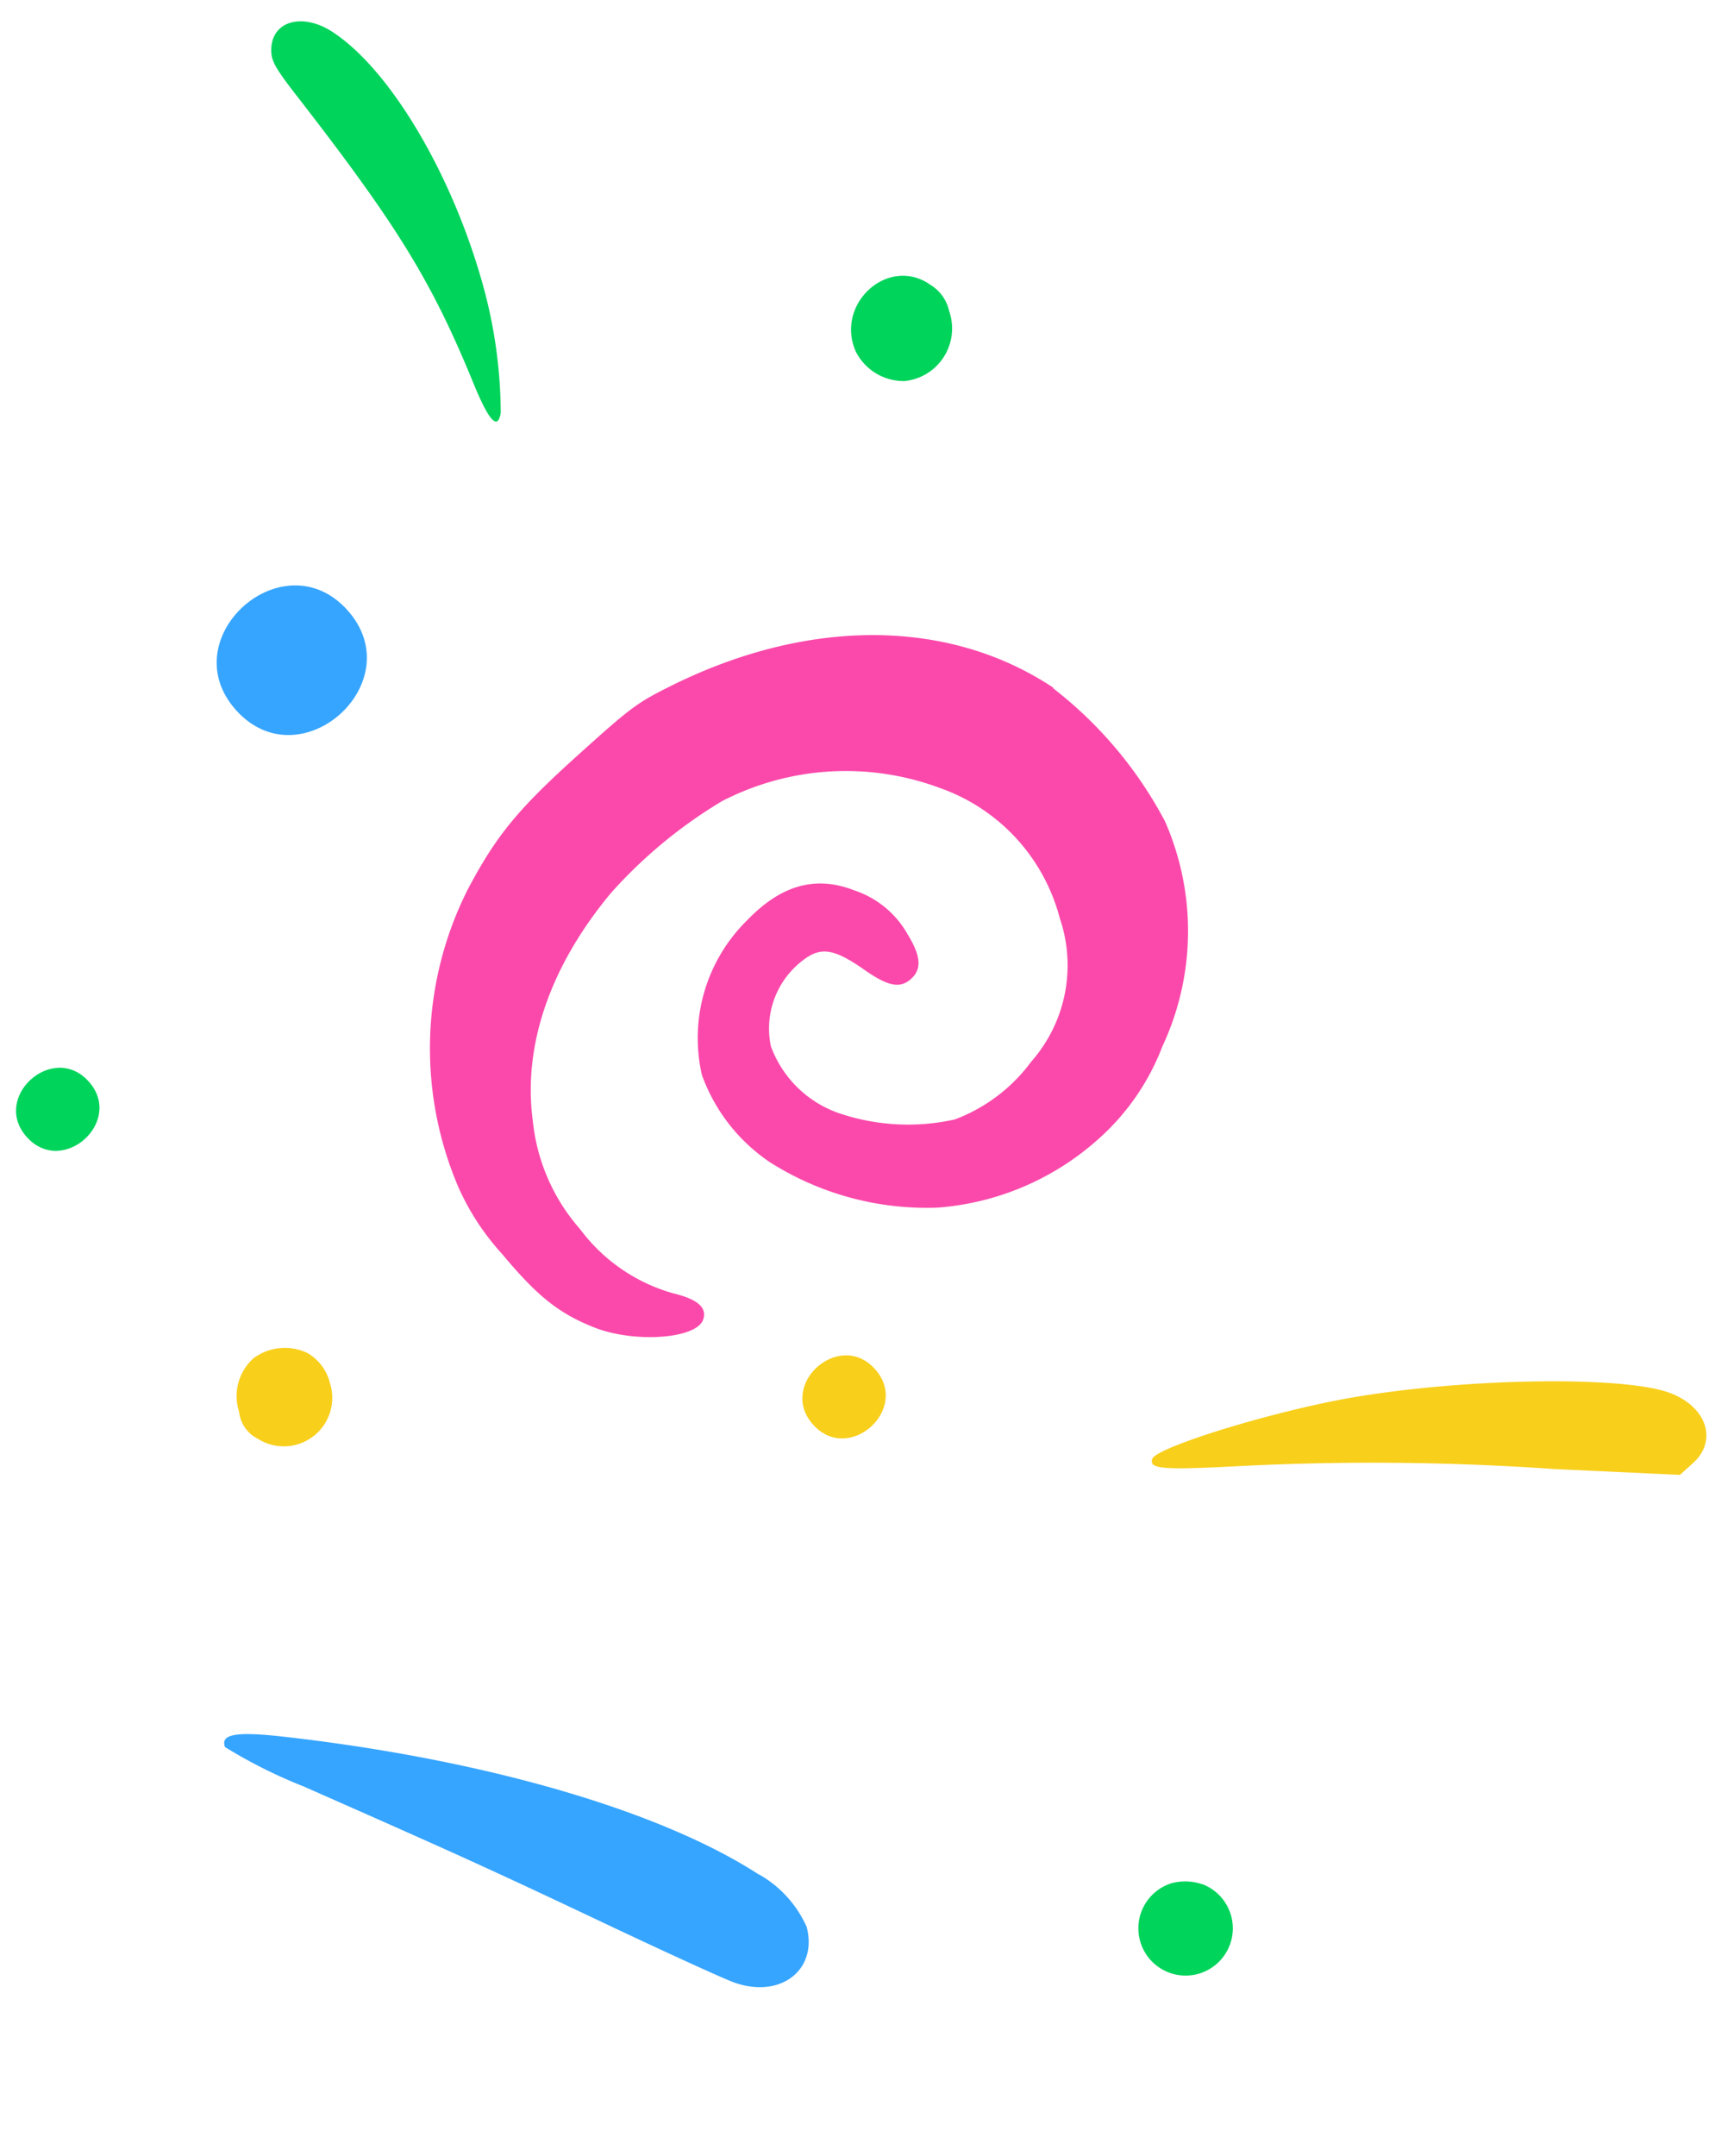 <svg xmlns="http://www.w3.org/2000/svg" width="100.181" height="125.445" viewBox="0 0 100.181 125.445">
  <g id="Group_7" data-name="Group 7" transform="translate(-717.842 -1005.574) rotate(48)">
    <path id="Path_118" data-name="Path 118" d="M327.89,86.45c-2.85.72-2.82,4.86.04,5.81a3.126,3.126,0,0,0,3.18-.96,3.073,3.073,0,0,0-1.28-4.65,2.4,2.4,0,0,0-1.95-.19h0Z" transform="translate(948.214 23.803)" fill="#00d45b"/>
    <path id="Path_115" data-name="Path 115" d="M350.17,96.8c-7.06,1.8-12.57,7.85-14.97,16.44-.6,2.15-.64,2.58-.64,6.67,0,4.79.29,6.72,1.51,10.06a20.519,20.519,0,0,0,12.51,12.01,14.5,14.5,0,0,0,4.59.71c3.21.12,4.77-.14,6.76-1.12,2.25-1.12,4.47-3.96,3.92-5.01-.35-.65-1.08-.58-2.28.24a10.209,10.209,0,0,1-6.43,1.55,11.239,11.239,0,0,1-6.51-2.16c-3.65-2.49-6.02-6.75-6.82-12.24a27.74,27.74,0,0,1,.35-8.39,15.692,15.692,0,0,1,7.96-9.97,10.971,10.971,0,0,1,10.25-.1,8.479,8.479,0,0,1,5.1,6.83,9.807,9.807,0,0,1-.48,5.55,12.487,12.487,0,0,1-4.88,4.82,6.485,6.485,0,0,1-5.44.29,4.979,4.979,0,0,1-2.43-5.11c.19-1.02.84-1.47,2.74-1.91,1.66-.38,2.23-.81,2.23-1.67s-.61-1.32-2.08-1.59a5.569,5.569,0,0,0-3.94.59c-2.16,1.08-3.1,2.94-2.9,5.79a9.6,9.6,0,0,0,4.93,8,10.357,10.357,0,0,0,6.43.45,17.055,17.055,0,0,0,8.48-5.48,15.8,15.8,0,0,0,3.3-9.51,13.783,13.783,0,0,0-1.51-6.49,15.84,15.84,0,0,0-9.64-8.88,23.912,23.912,0,0,0-10.1-.34h0Z" transform="translate(948.214 23.803)" fill="#fb49ab"/>
    <path id="Path_112" data-name="Path 112" d="M404.69,97.57c-2.57,1.31-8.79,8.46-12.34,14.16-2.48,4-5.35,10.23-4.99,10.82.32.52.87,0,3.72-3.52a152.473,152.473,0,0,1,12.4-13.51l5.12-5.18V99.31c0-1.94-1.88-2.78-3.91-1.74Z" transform="translate(948.214 23.803)" fill="#f8cf1b"/>
    <path id="Path_121" data-name="Path 121" d="M293.72,102.46c-2.01.54-2.82,2.2-1.62,3.32.49.46.92.56,3.15.72,9.42.69,13.15,1.38,19.15,3.53,2.25.81,3.02.8,2.35-.03a28.339,28.339,0,0,0-6.5-4.34c-5.95-2.9-12.74-4.22-16.53-3.2h0Z" transform="translate(948.214 23.803)" fill="#00d45b"/>
    <path id="Path_114" data-name="Path 114" d="M407.69,136.94a3.089,3.089,0,0,0-1.24,1.29,2.749,2.749,0,1,0,1.24-1.3h0Z" transform="translate(948.214 23.803)" fill="#00d45b"/>
    <path id="Path_116" data-name="Path 116" d="M349.84,154.98A3.055,3.055,0,0,0,348,157.5a2.95,2.95,0,0,0,1.75,2.71,2,2,0,0,0,1.9.24,2.82,2.82,0,0,0,.37-5.3,2.778,2.778,0,0,0-2.19-.17h0Z" transform="translate(948.214 23.803)" fill="#f8cf1b"/>
    <path id="Path_117" data-name="Path 117" d="M390,155.74c-6.63,1.78-15.72,7.43-24.51,15.23-2.05,1.82-2.54,2.61-1.79,2.9a28.979,28.979,0,0,0,4.77-1.87c8.81-3.96,10.73-4.8,17.4-7.59,3.74-1.56,7.24-3.08,7.8-3.38,2.54-1.34,2.78-4.12.46-5.32a6.588,6.588,0,0,0-4.13.02h0Z" transform="translate(948.214 23.803)" fill="#36a5ff"/>
    <path id="Path_120" data-name="Path 120" d="M319.31,124.32c-5.61,0-5.62,8.71,0,8.71S324.93,124.32,319.31,124.32Z" transform="translate(948.214 23.803)" fill="#36a5ff"/>
    <path id="Path_119" data-name="Path 119" d="M329.61,153.86c-3.11,0-3.12,4.84,0,4.84S332.73,153.86,329.61,153.86Z" transform="translate(948.214 23.803)" fill="#00d45b"/>
    <path id="Path_113" data-name="Path 113" d="M372.67,131.04c-3.11,0-3.12,4.84,0,4.84S375.79,131.04,372.67,131.04Z" transform="translate(948.214 23.803)" fill="#f8cf1b"/>
  </g>
</svg>
